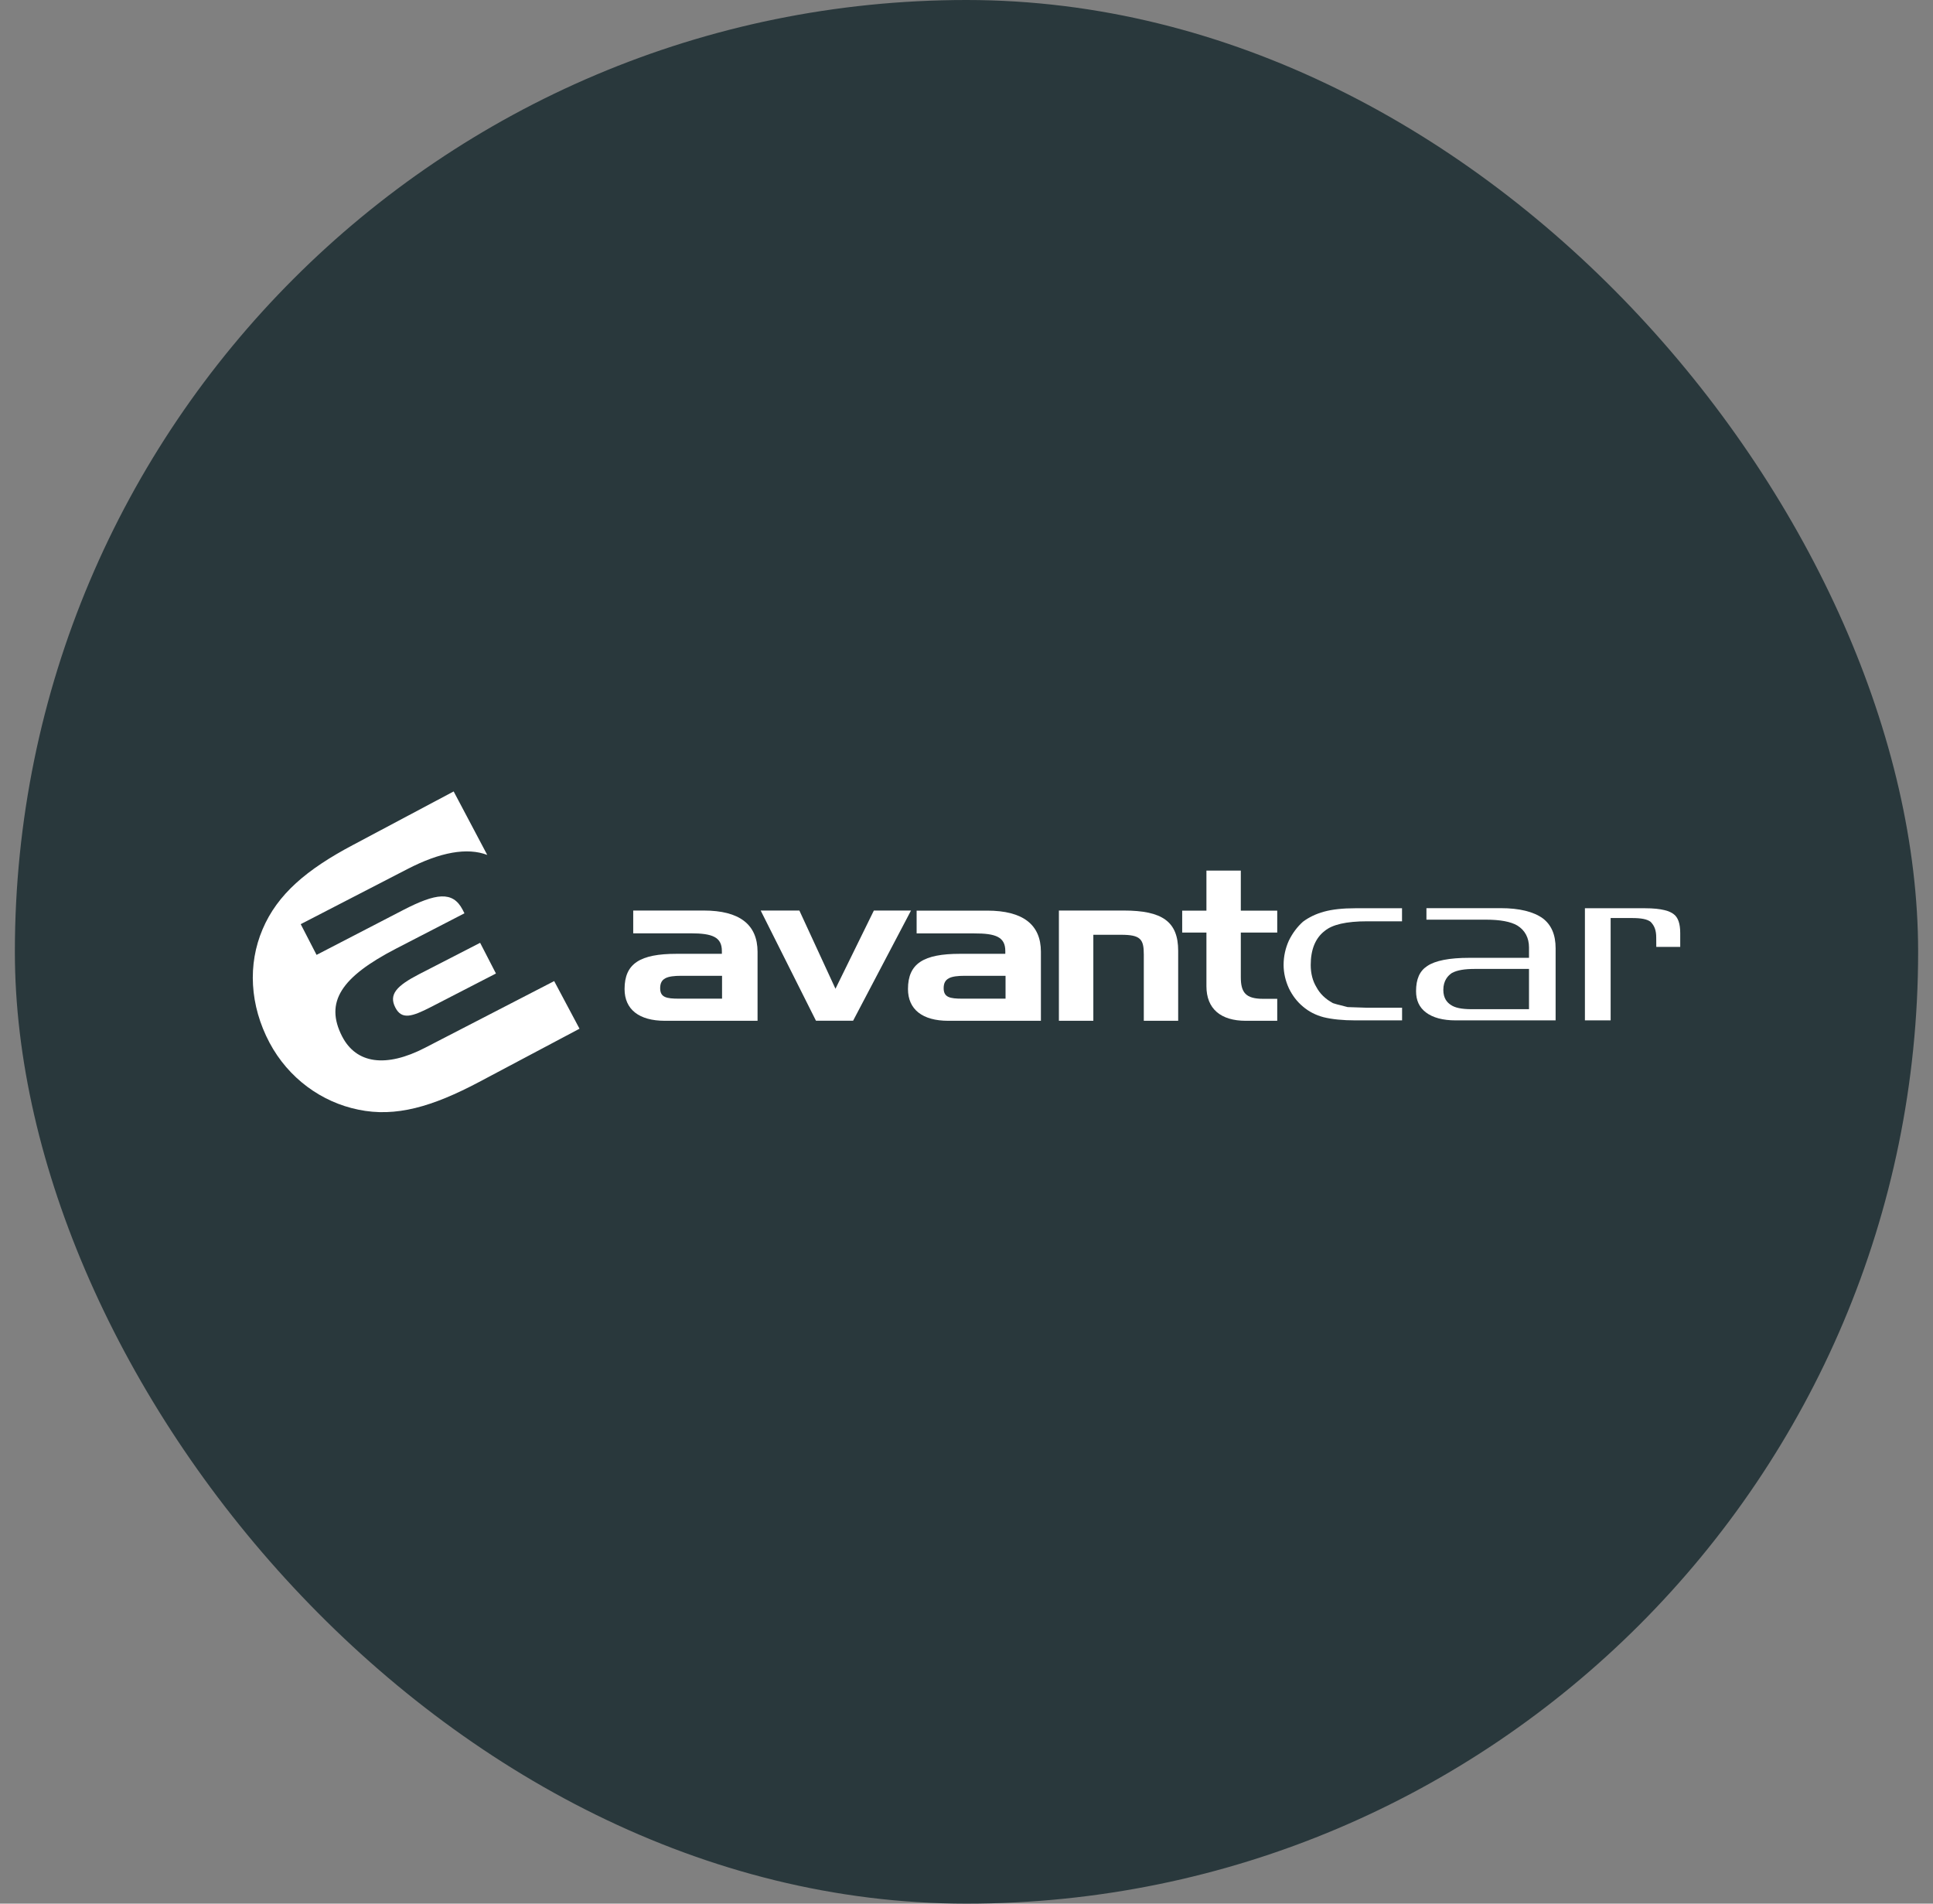 <svg width="65" height="64" viewBox="0 0 65 64" fill="none" xmlns="http://www.w3.org/2000/svg">
<rect x="0" y="0" width="65" height="64" fill="#808080" stroke="none"/>
<rect x="0.5" width="64" height="64" rx="32" fill="#29383C"/>
<g clip-path="url(#clip0_1_619)">
<path d="M14.294 35.225C12.976 35.906 11.979 35.763 11.504 34.843C10.911 33.687 11.474 32.847 13.319 31.892L15.618 30.705L15.555 30.582C15.225 29.95 14.662 30.024 13.556 30.596L10.645 32.103L10.112 31.07L13.69 29.223C14.808 28.643 15.711 28.487 16.384 28.742L15.255 26.608L11.87 28.407C10.313 29.231 9.33 30.063 8.83 31.241C8.328 32.416 8.396 33.797 9.063 35.055C9.698 36.249 10.81 37.054 12.048 37.306C13.311 37.57 14.541 37.205 16.101 36.381L19.487 34.585L18.635 32.984L14.294 35.225Z" fill="white"/>
<path d="M14.085 32.756C13.344 33.141 13.064 33.429 13.294 33.874C13.508 34.291 13.852 34.184 14.492 33.855L16.677 32.729L16.145 31.697L14.085 32.756Z" fill="white"/>
<path d="M23.665 30.612H21.293V31.378H23.226C23.956 31.378 24.274 31.504 24.274 31.974V32.067H22.751C21.526 32.067 21.002 32.391 21.002 33.251C21.002 33.934 21.485 34.319 22.361 34.319H25.474V31.999C25.472 31.081 24.865 30.612 23.665 30.612ZM24.283 33.575H22.833C22.407 33.575 22.199 33.531 22.199 33.223C22.199 32.891 22.421 32.806 22.915 32.806H24.28V33.575H24.283Z" fill="white"/>
<path d="M29.385 30.612L28.094 33.242L26.88 30.612H25.579L27.438 34.316H28.687L30.634 30.612H29.385Z" fill="white"/>
<path d="M33.805 31.974V32.067H32.281C31.057 32.067 30.532 32.391 30.532 33.251C30.532 33.934 31.015 34.319 31.889 34.319H35.002V31.998C35.002 31.084 34.396 30.615 33.196 30.615H30.823V31.381H32.756C33.489 31.378 33.805 31.504 33.805 31.974ZM33.813 33.575H32.364C31.941 33.575 31.732 33.531 31.732 33.223C31.732 32.891 31.955 32.806 32.449 32.806H33.813V33.575Z" fill="white"/>
<path d="M37.787 30.612H35.607V34.319H36.765V31.427H37.696C38.355 31.427 38.462 31.576 38.462 32.089V34.319H39.618V31.968C39.618 30.985 39.086 30.612 37.787 30.612Z" fill="white"/>
<path d="M42.949 33.58H42.474C41.883 33.58 41.724 33.363 41.724 32.85V31.353H42.949V30.615H41.724V29.269H40.568V30.615H39.753V31.353H40.568V33.157C40.568 33.918 41.051 34.319 41.892 34.319H42.949V33.58V33.58Z" fill="white"/>
<path d="M52.31 31.883C52.31 31.425 52.167 31.092 51.876 30.873C51.566 30.65 51.091 30.532 50.465 30.532H47.966V30.919H49.962C50.448 30.919 50.797 30.985 51.019 31.114C51.28 31.274 51.415 31.529 51.415 31.853V32.202H49.405C48.735 32.202 48.26 32.295 47.991 32.479C47.738 32.644 47.617 32.916 47.617 33.322C47.617 33.632 47.724 33.866 47.947 34.036C48.18 34.214 48.518 34.305 48.952 34.305H52.31V31.883V31.883ZM51.415 33.929H49.495C49.138 33.929 48.919 33.879 48.781 33.781C48.666 33.706 48.534 33.566 48.534 33.281C48.534 32.962 48.694 32.795 48.825 32.71C49.007 32.614 49.248 32.575 49.605 32.575H51.415V33.929Z" fill="white"/>
<path d="M47.147 33.88H45.972L45.316 33.858C45.313 33.858 44.964 33.767 44.964 33.767L45.033 33.789L44.824 33.726C44.561 33.583 44.38 33.402 44.264 33.182C44.143 32.984 44.075 32.732 44.075 32.441C44.075 31.922 44.234 31.537 44.541 31.301C44.797 31.084 45.269 30.974 45.969 30.974H47.145V30.535H45.577C45.154 30.535 44.797 30.573 44.522 30.65C44.248 30.724 44.006 30.843 43.814 30.988C43.624 31.158 43.46 31.375 43.339 31.625C43.226 31.875 43.163 32.15 43.163 32.438C43.163 32.712 43.226 32.976 43.342 33.229C43.46 33.473 43.619 33.679 43.814 33.841C44.009 34.008 44.239 34.127 44.506 34.198C44.794 34.269 45.157 34.305 45.577 34.305H47.147V33.88Z" fill="white"/>
<path d="M56.275 30.73C56.154 30.637 55.898 30.535 55.314 30.535H53.295V34.305H54.16V30.864H54.874C55.196 30.864 55.382 30.903 55.5 30.988C55.64 31.125 55.693 31.29 55.693 31.518C55.693 31.518 55.695 31.677 55.695 31.834H56.5V31.367C56.5 31.051 56.426 30.837 56.275 30.73Z" fill="white"/>
</g>
<defs>
<clipPath id="clip0_1_619">
<rect width="48" height="10.783" fill="white" transform="translate(8.5 26.608)"/>
</clipPath>
</defs>
</svg>

